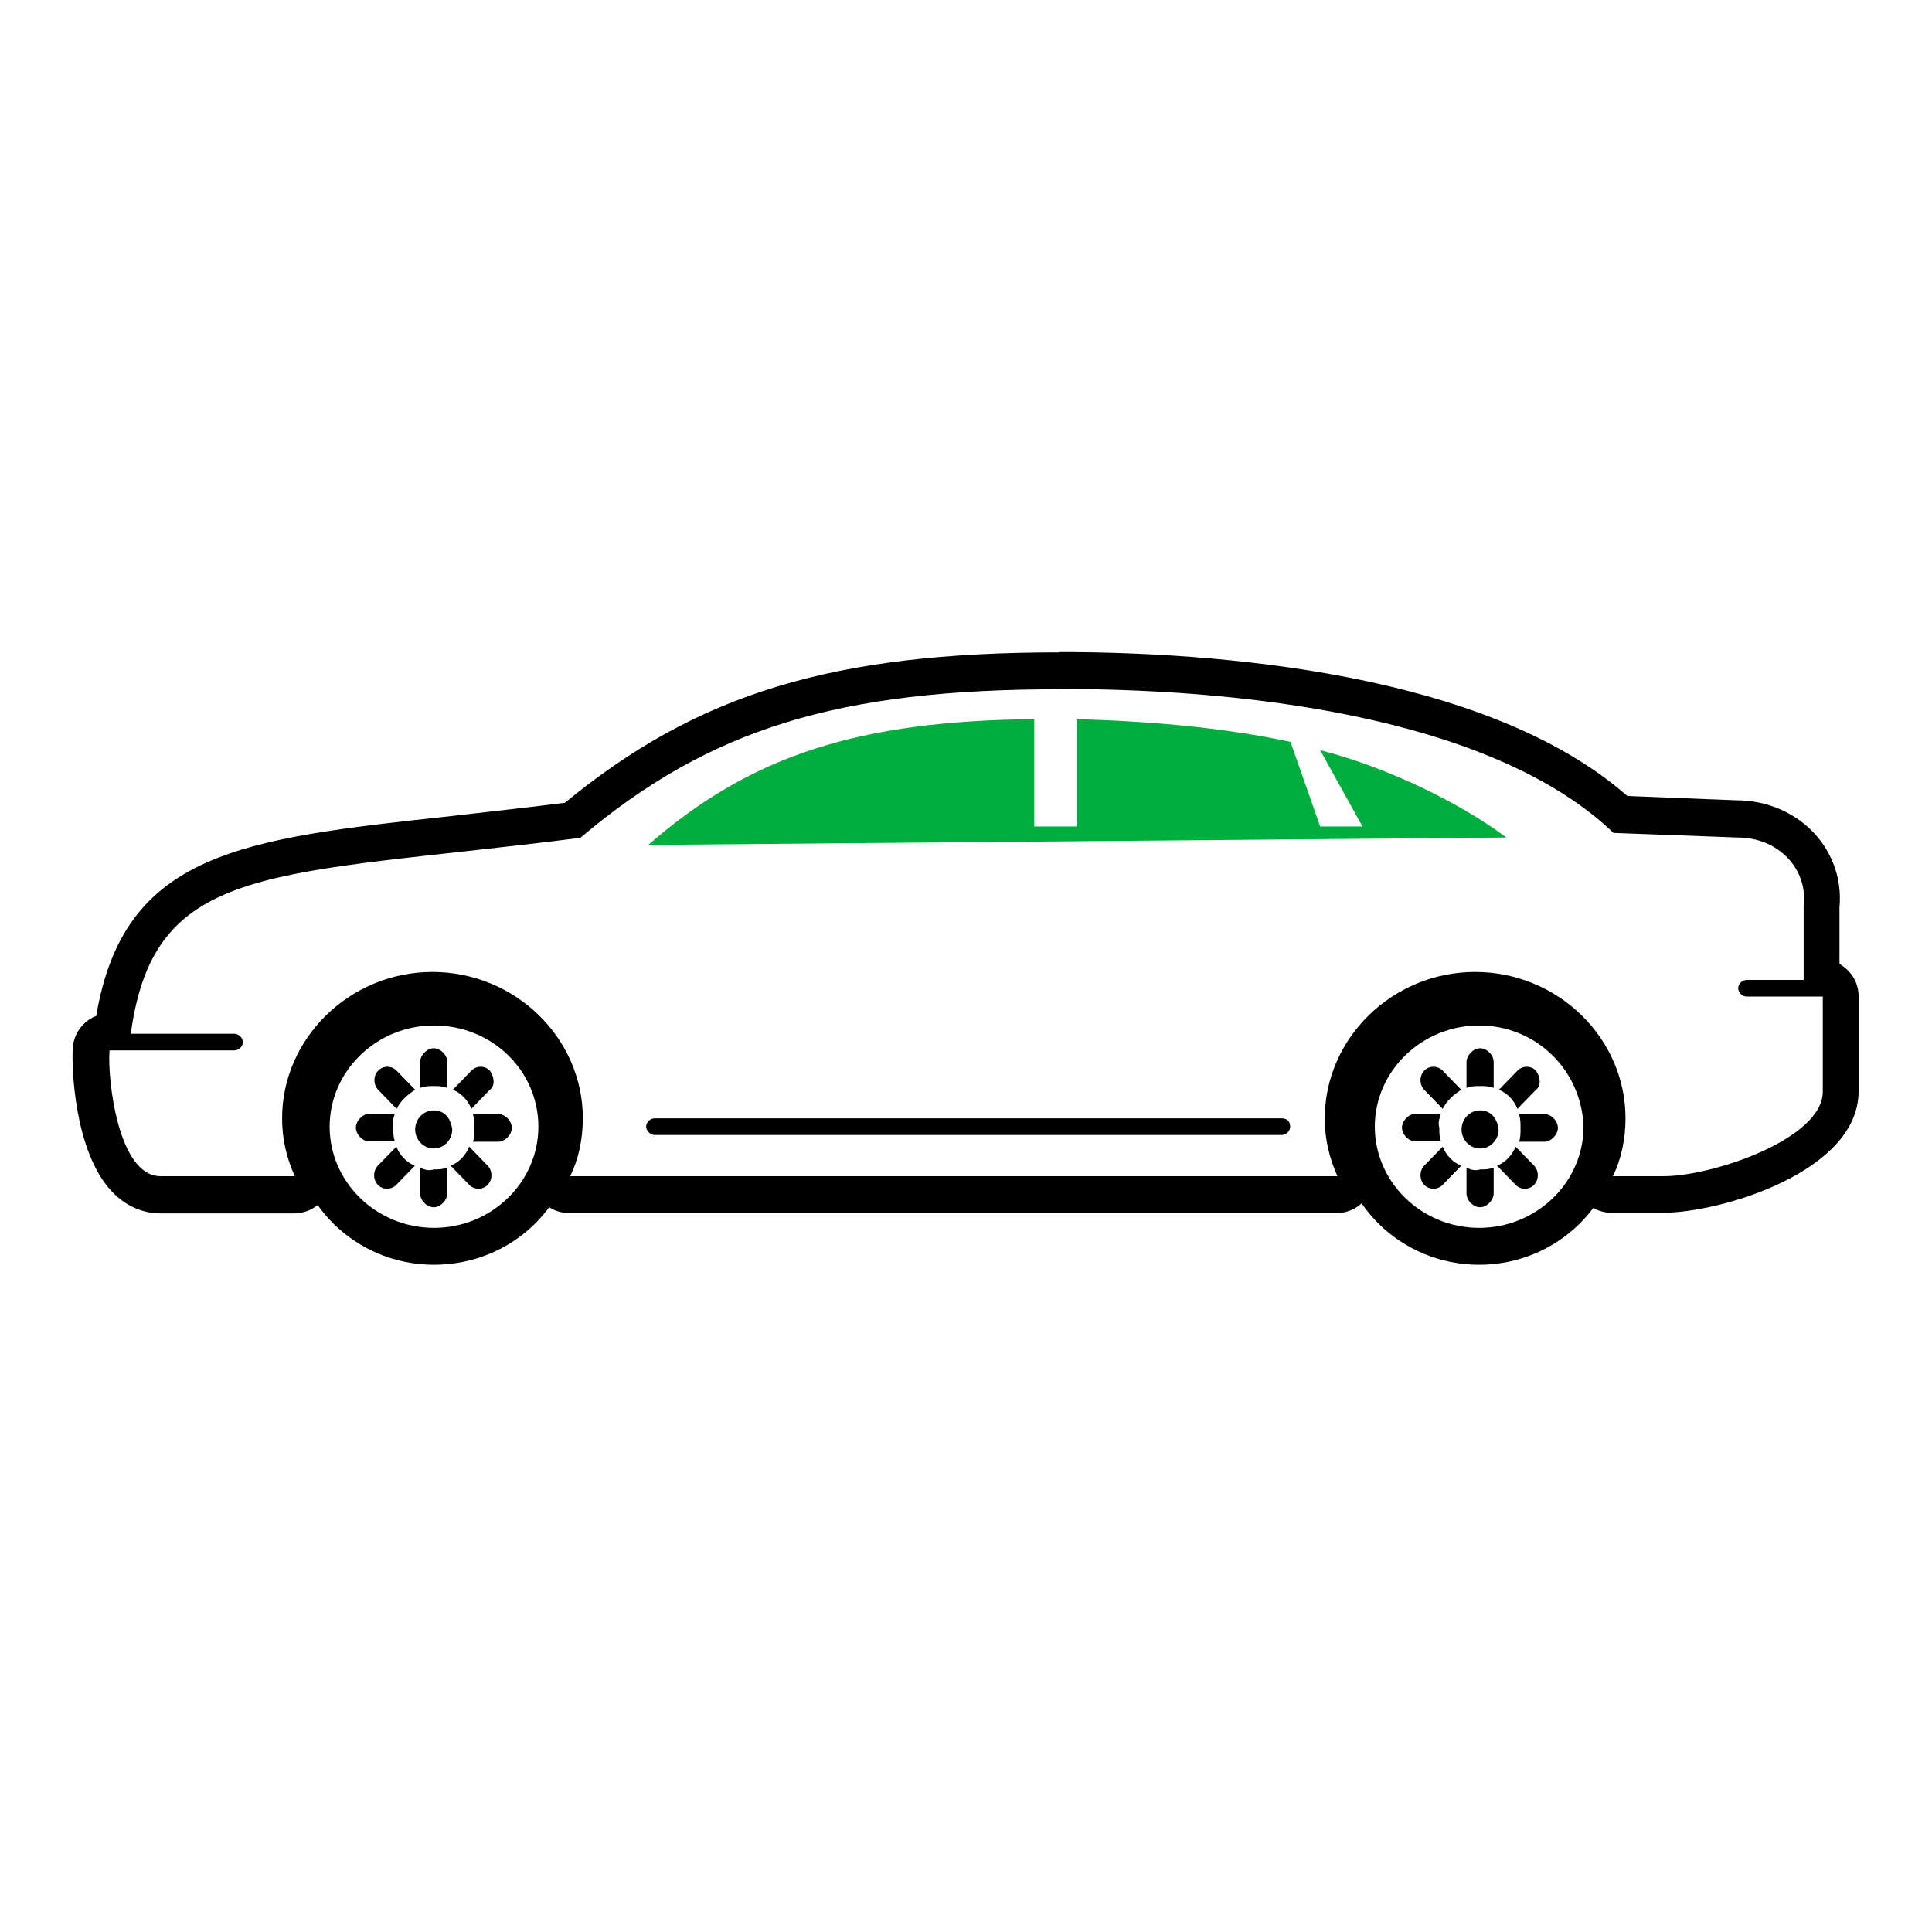<svg width="80" height="80" viewBox="0 0 80 80" fill="none" xmlns="http://www.w3.org/2000/svg">
    <path fill-rule="evenodd" clip-rule="evenodd" d="M26.844 34.986C31.14 31.229 35.628 29.853 42.826 29.777V34.222H44.577V29.777C47.646 29.866 50.637 30.12 53.437 30.719L54.665 34.222H56.416L54.665 31.063C57.388 31.751 60.443 33.228 62.374 34.68L26.844 34.986Z" fill="#00AE3D"/>
    <path d="M43.874 28.528C52.478 28.528 62.08 29.955 66.81 34.489L71.962 34.68C73.624 34.68 74.865 35.967 74.686 37.495V40.577H72.32C72.141 40.577 71.975 40.743 71.975 40.921C71.975 41.099 72.154 41.265 72.32 41.265H75.478V45.201C75.478 47.162 70.914 48.703 68.894 48.703H66.784C67.13 48.016 67.309 47.162 67.309 46.309C67.309 42.972 64.496 40.246 61.082 40.246C57.669 40.246 54.856 42.984 54.856 46.309C54.856 47.162 55.035 47.926 55.38 48.703H23.609C23.954 48.016 24.134 47.162 24.134 46.309C24.134 42.972 21.321 40.246 17.907 40.246C14.493 40.246 11.681 42.984 11.681 46.309C11.681 47.162 11.86 47.926 12.205 48.703H6.643C4.892 48.703 4.444 44.691 4.534 43.494H9.712C9.891 43.494 10.057 43.328 10.057 43.15C10.057 42.972 9.878 42.806 9.712 42.806H5.416C6.388 35.623 11.297 36.31 24.031 34.693C29.388 30.159 34.745 28.541 43.874 28.541M43.874 27.013C34.502 27.013 28.902 28.707 23.392 33.241C21.692 33.458 20.119 33.623 18.713 33.789C10.019 34.731 5.135 35.266 3.984 42.068C3.447 42.271 3.064 42.781 3.013 43.379C2.961 44.156 3.064 47.646 4.611 49.315C5.327 50.079 6.107 50.244 6.643 50.244H12.179C12.704 50.244 13.189 49.977 13.471 49.544C13.752 49.111 13.79 48.563 13.573 48.079C13.305 47.493 13.189 46.933 13.189 46.322C13.189 43.812 15.299 41.787 17.882 41.787C20.464 41.787 22.574 43.825 22.574 46.322C22.574 46.958 22.446 47.57 22.216 48.016C21.973 48.487 21.998 49.06 22.267 49.506C22.548 49.964 23.047 50.232 23.571 50.232H55.342C55.866 50.232 56.352 49.964 56.633 49.531C56.914 49.098 56.953 48.55 56.735 48.066C56.467 47.481 56.352 46.92 56.352 46.309C56.352 43.8 58.461 41.775 61.044 41.775C63.627 41.775 65.736 43.812 65.736 46.309C65.736 46.946 65.608 47.557 65.378 48.003C65.135 48.474 65.161 49.047 65.429 49.493C65.71 49.952 66.209 50.219 66.733 50.219H68.843C71.272 50.219 76.961 48.512 76.961 45.188V41.252C76.961 40.679 76.642 40.182 76.169 39.915V37.571C76.271 36.451 75.913 35.394 75.171 34.553C74.366 33.661 73.177 33.139 71.911 33.139L67.385 32.961C61.492 27.79 50.177 27 43.874 27V27.013Z" fill="black"/>
    <path d="M17.971 52.371C14.737 52.371 12.116 49.799 12.116 46.653C12.116 43.507 14.749 40.934 17.971 40.934C21.193 40.934 23.827 43.443 23.827 46.653C23.827 49.862 21.193 52.371 17.971 52.371ZM17.971 42.462C15.593 42.462 13.65 44.347 13.65 46.653C13.65 48.958 15.593 50.843 17.971 50.843C20.349 50.843 22.293 48.958 22.293 46.653C22.293 44.347 20.388 42.462 17.971 42.462Z" fill="black"/>
    <path d="M61.249 52.371C58.014 52.371 55.393 49.799 55.393 46.653C55.393 43.507 58.027 40.934 61.249 40.934C64.471 40.934 67.002 43.43 67.104 46.627C67.104 49.811 64.471 52.371 61.249 52.371ZM61.249 42.462C58.871 42.462 56.928 44.347 56.928 46.653C56.928 48.958 58.871 50.843 61.249 50.843C63.627 50.843 65.57 48.958 65.57 46.653C65.493 44.309 63.601 42.462 61.249 42.462Z" fill="black"/>
    <path fill-rule="evenodd" clip-rule="evenodd" d="M53.079 46.309H27.1C26.921 46.309 26.755 46.474 26.755 46.653C26.755 46.818 26.934 46.997 27.1 46.997H53.079C53.258 46.997 53.424 46.831 53.424 46.653C53.424 46.398 53.245 46.309 53.079 46.309Z" fill="black"/>
    <path fill-rule="evenodd" clip-rule="evenodd" d="M19.582 47.277H20.631C20.912 47.277 21.193 46.984 21.193 46.704C21.193 46.411 20.912 46.13 20.631 46.13H19.582C19.646 46.347 19.646 46.487 19.646 46.704C19.646 46.92 19.646 47.137 19.582 47.277Z" fill="black"/>
    <path fill-rule="evenodd" clip-rule="evenodd" d="M18.662 48.27L19.429 49.06C19.633 49.276 19.991 49.276 20.196 49.06C20.401 48.843 20.401 48.487 20.196 48.27L19.429 47.481C19.288 47.837 19.007 48.13 18.662 48.27Z" fill="black"/>
    <path fill-rule="evenodd" clip-rule="evenodd" d="M17.396 48.347V49.417C17.396 49.709 17.677 49.99 17.959 49.99C18.24 49.99 18.521 49.697 18.521 49.417V48.347C18.317 48.423 18.176 48.423 17.959 48.423C17.754 48.499 17.537 48.423 17.396 48.347Z" fill="black"/>
    <path fill-rule="evenodd" clip-rule="evenodd" d="M16.412 47.481L15.644 48.27C15.44 48.487 15.44 48.843 15.644 49.06C15.849 49.276 16.207 49.276 16.412 49.06L17.179 48.27C16.833 48.13 16.552 47.837 16.412 47.481Z" fill="black"/>
    <path fill-rule="evenodd" clip-rule="evenodd" d="M16.348 46.118H15.299C15.018 46.118 14.737 46.411 14.737 46.691C14.737 46.984 15.018 47.264 15.299 47.264H16.348C16.284 47.047 16.284 46.907 16.284 46.691C16.22 46.474 16.284 46.334 16.348 46.118Z" fill="black"/>
    <path fill-rule="evenodd" clip-rule="evenodd" d="M17.191 45.124L16.424 44.335C16.22 44.118 15.862 44.118 15.657 44.335C15.453 44.551 15.453 44.908 15.657 45.124L16.424 45.914C16.565 45.621 16.846 45.341 17.191 45.124Z" fill="black"/>
    <path fill-rule="evenodd" clip-rule="evenodd" d="M18.521 45.048V43.978C18.521 43.685 18.24 43.405 17.959 43.405C17.677 43.405 17.396 43.698 17.396 43.978V45.048C17.601 44.971 17.741 44.971 17.959 44.971C18.176 44.971 18.304 44.971 18.521 45.048Z" fill="black"/>
    <path fill-rule="evenodd" clip-rule="evenodd" d="M20.285 44.335C20.081 44.118 19.723 44.118 19.518 44.335L18.751 45.124C19.096 45.264 19.378 45.557 19.518 45.914L20.285 45.124C20.49 44.984 20.49 44.628 20.285 44.335Z" fill="black"/>
    <path fill-rule="evenodd" clip-rule="evenodd" d="M17.959 45.978C17.537 45.978 17.191 46.334 17.191 46.767C17.191 47.2 17.537 47.557 17.959 47.557C18.38 47.557 18.726 47.2 18.726 46.767C18.662 46.271 18.38 45.978 17.959 45.978Z" fill="black"/>
    <path fill-rule="evenodd" clip-rule="evenodd" d="M62.898 47.277H63.946C64.228 47.277 64.509 46.984 64.509 46.704C64.509 46.411 64.228 46.13 63.946 46.13H62.898C62.962 46.347 62.962 46.487 62.962 46.704C62.962 46.92 62.962 47.137 62.898 47.277Z" fill="black"/>
    <path fill-rule="evenodd" clip-rule="evenodd" d="M61.99 48.27L62.758 49.06C62.962 49.276 63.32 49.276 63.525 49.06C63.729 48.843 63.729 48.487 63.525 48.27L62.758 47.481C62.617 47.837 62.336 48.13 61.99 48.27Z" fill="black"/>
    <path fill-rule="evenodd" clip-rule="evenodd" d="M60.725 48.347V49.417C60.725 49.709 61.006 49.99 61.287 49.99C61.568 49.99 61.85 49.697 61.85 49.417V48.347C61.645 48.423 61.505 48.423 61.287 48.423C61.083 48.499 60.865 48.423 60.725 48.347Z" fill="black"/>
    <path fill-rule="evenodd" clip-rule="evenodd" d="M59.74 47.481L58.973 48.27C58.768 48.487 58.768 48.843 58.973 49.06C59.178 49.276 59.535 49.276 59.74 49.06L60.507 48.27C60.162 48.13 59.881 47.837 59.74 47.481Z" fill="black"/>
    <path fill-rule="evenodd" clip-rule="evenodd" d="M59.663 46.118H58.615C58.334 46.118 58.053 46.411 58.053 46.691C58.053 46.984 58.334 47.264 58.615 47.264H59.663C59.599 47.047 59.599 46.907 59.599 46.691C59.536 46.474 59.599 46.334 59.663 46.118Z" fill="black"/>
    <path fill-rule="evenodd" clip-rule="evenodd" d="M60.507 45.124L59.74 44.335C59.535 44.118 59.178 44.118 58.973 44.335C58.768 44.551 58.768 44.908 58.973 45.124L59.74 45.914C59.881 45.621 60.162 45.341 60.507 45.124Z" fill="black"/>
    <path fill-rule="evenodd" clip-rule="evenodd" d="M61.85 45.048V43.978C61.85 43.685 61.568 43.405 61.287 43.405C61.006 43.405 60.725 43.698 60.725 43.978V45.048C60.929 44.971 61.07 44.971 61.287 44.971C61.505 44.971 61.632 44.971 61.85 45.048Z" fill="black"/>
    <path fill-rule="evenodd" clip-rule="evenodd" d="M63.601 44.335C63.397 44.118 63.039 44.118 62.834 44.335L62.067 45.124C62.412 45.264 62.694 45.557 62.834 45.914L63.601 45.124C63.806 44.984 63.806 44.628 63.601 44.335Z" fill="black"/>
    <path fill-rule="evenodd" clip-rule="evenodd" d="M61.287 45.978C60.865 45.978 60.52 46.334 60.52 46.767C60.52 47.2 60.865 47.557 61.287 47.557C61.709 47.557 62.054 47.2 62.054 46.767C61.99 46.271 61.709 45.978 61.287 45.978Z" fill="black"/>
</svg>
